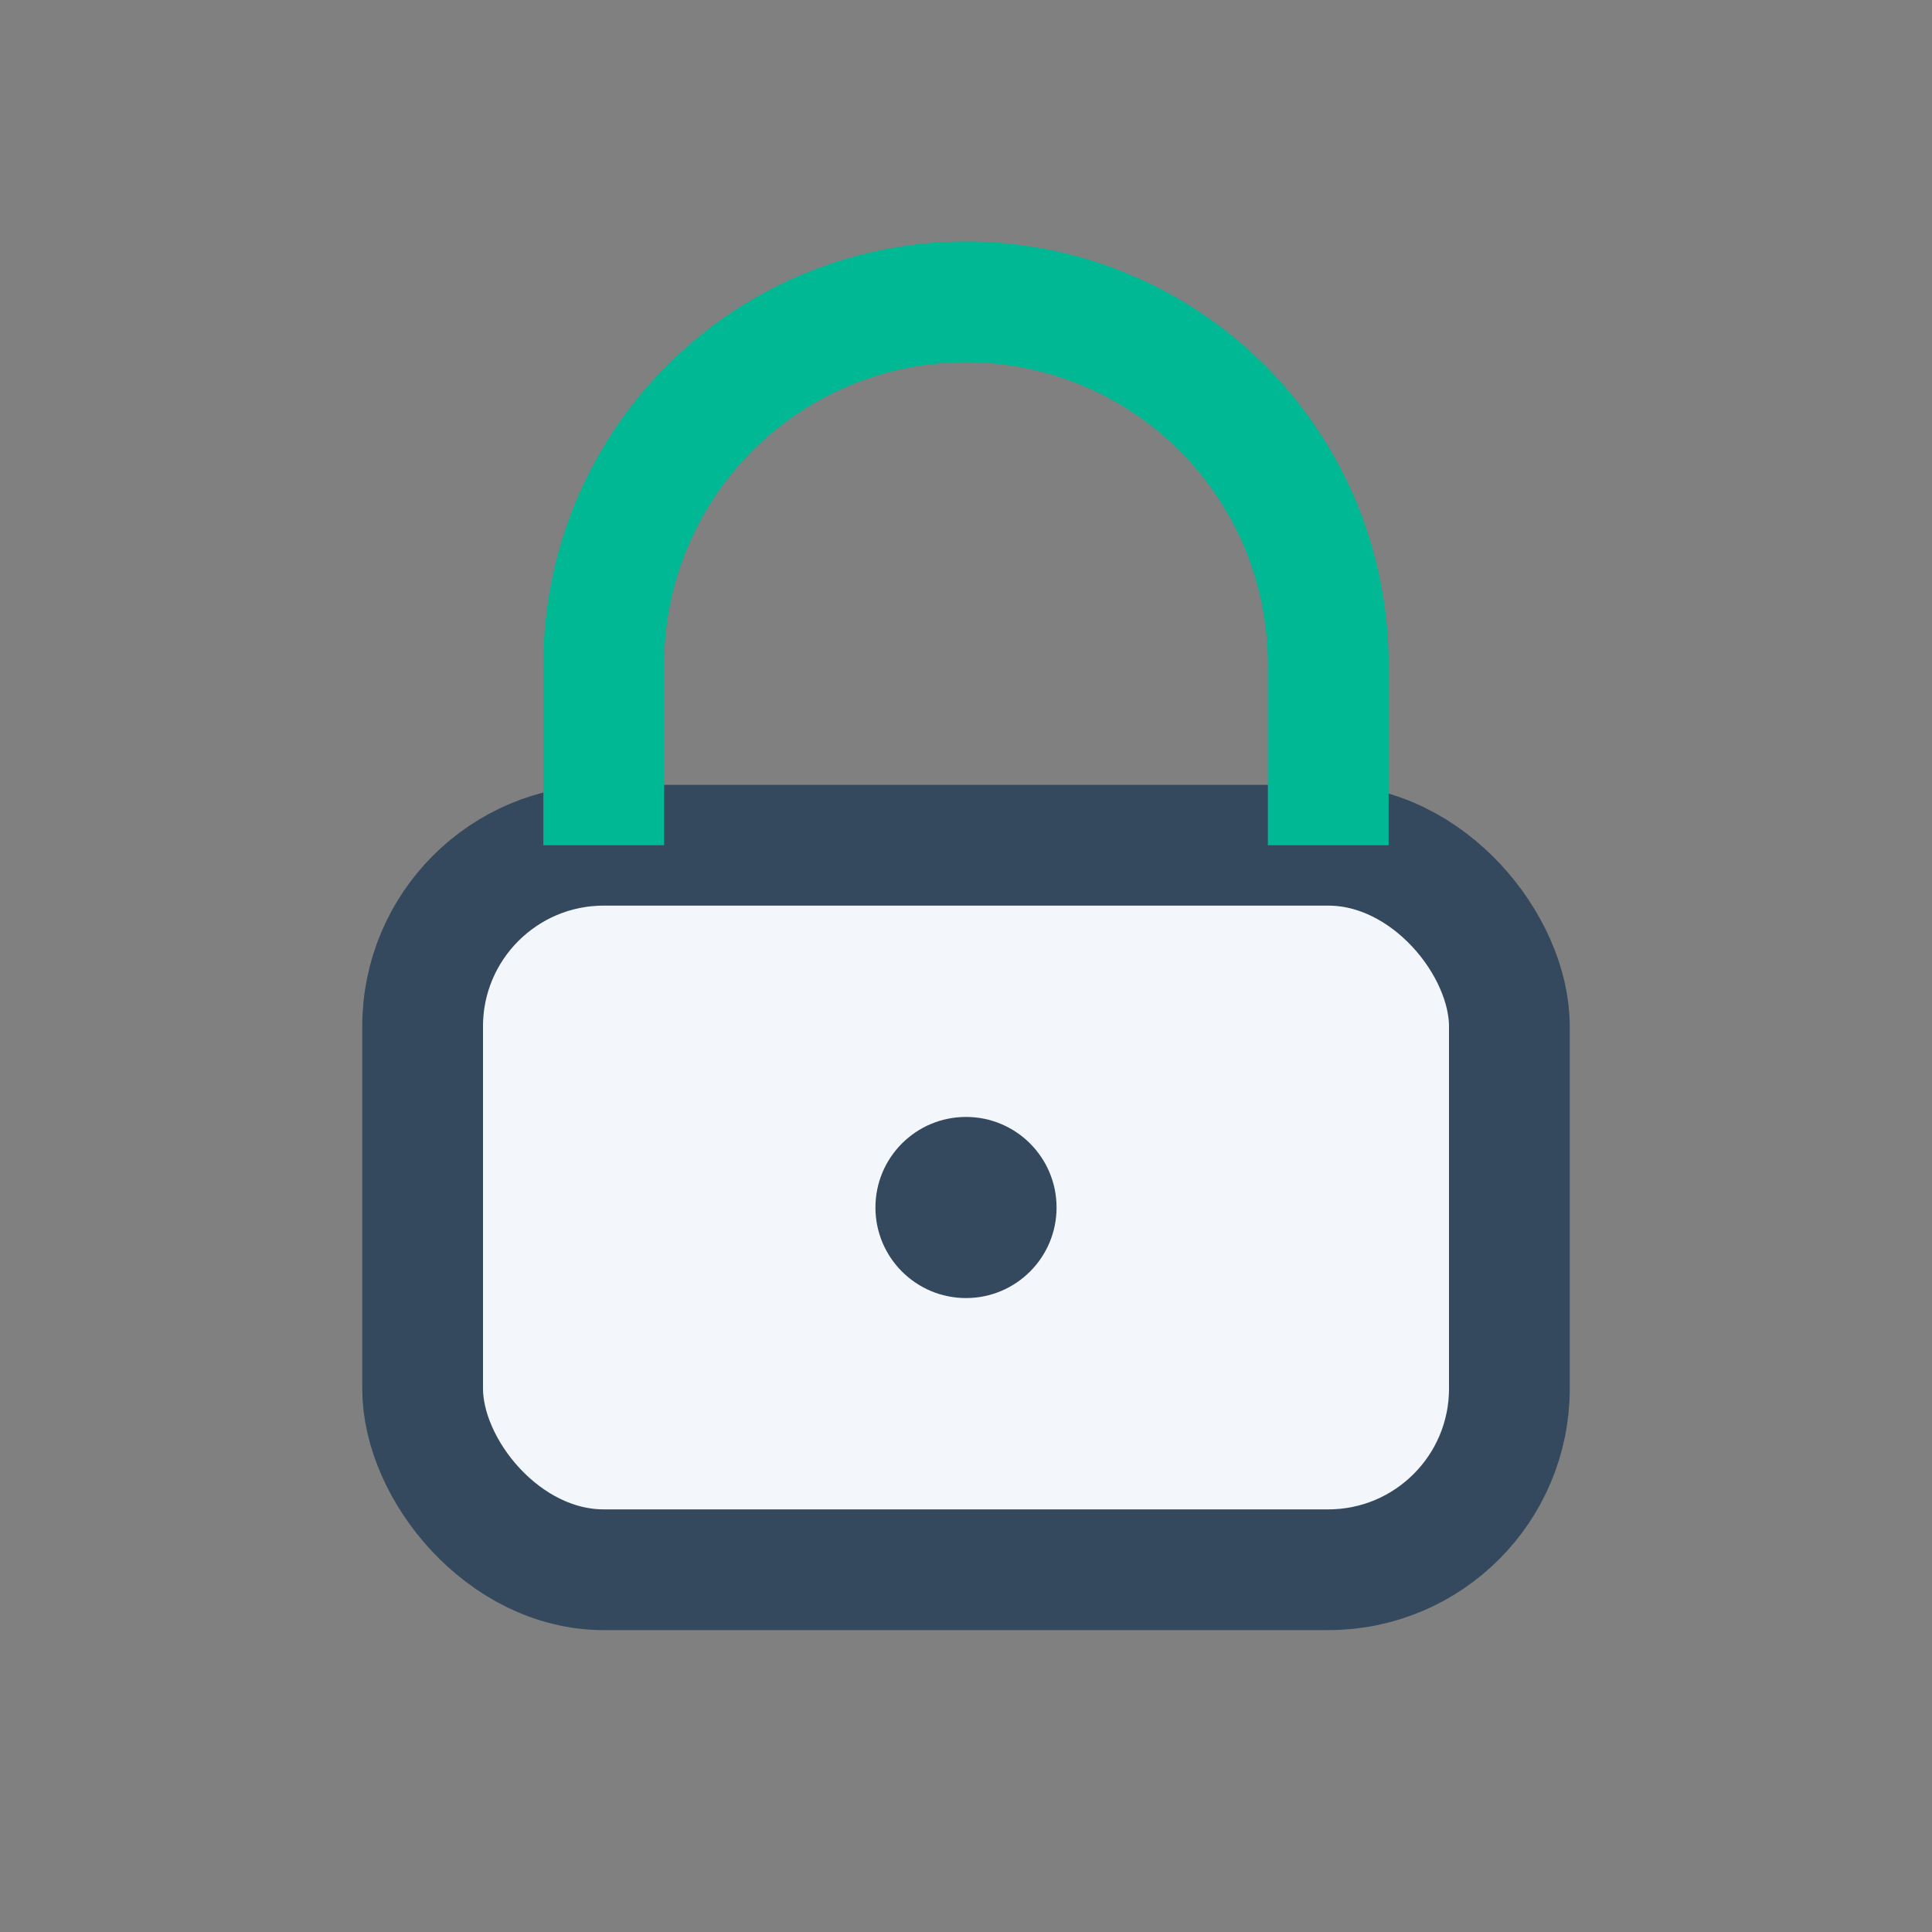<?xml version="1.0" encoding="UTF-8"?>
<svg xmlns="http://www.w3.org/2000/svg" width="32" height="32" viewBox="0 0 32 32"><rect x="0" y="0" width="32" height="32" fill="#808080" stroke="none"/><rect x="7" y="14" width="18" height="12" rx="3" fill="#F3F6FB" stroke="#34495E" stroke-width="2"/><path d="M10 14v-3a6 6 0 0 1 12 0v3" fill="none" stroke="#00B894" stroke-width="2"/><circle cx="16" cy="20" r="1.5" fill="#34495E"/></svg>